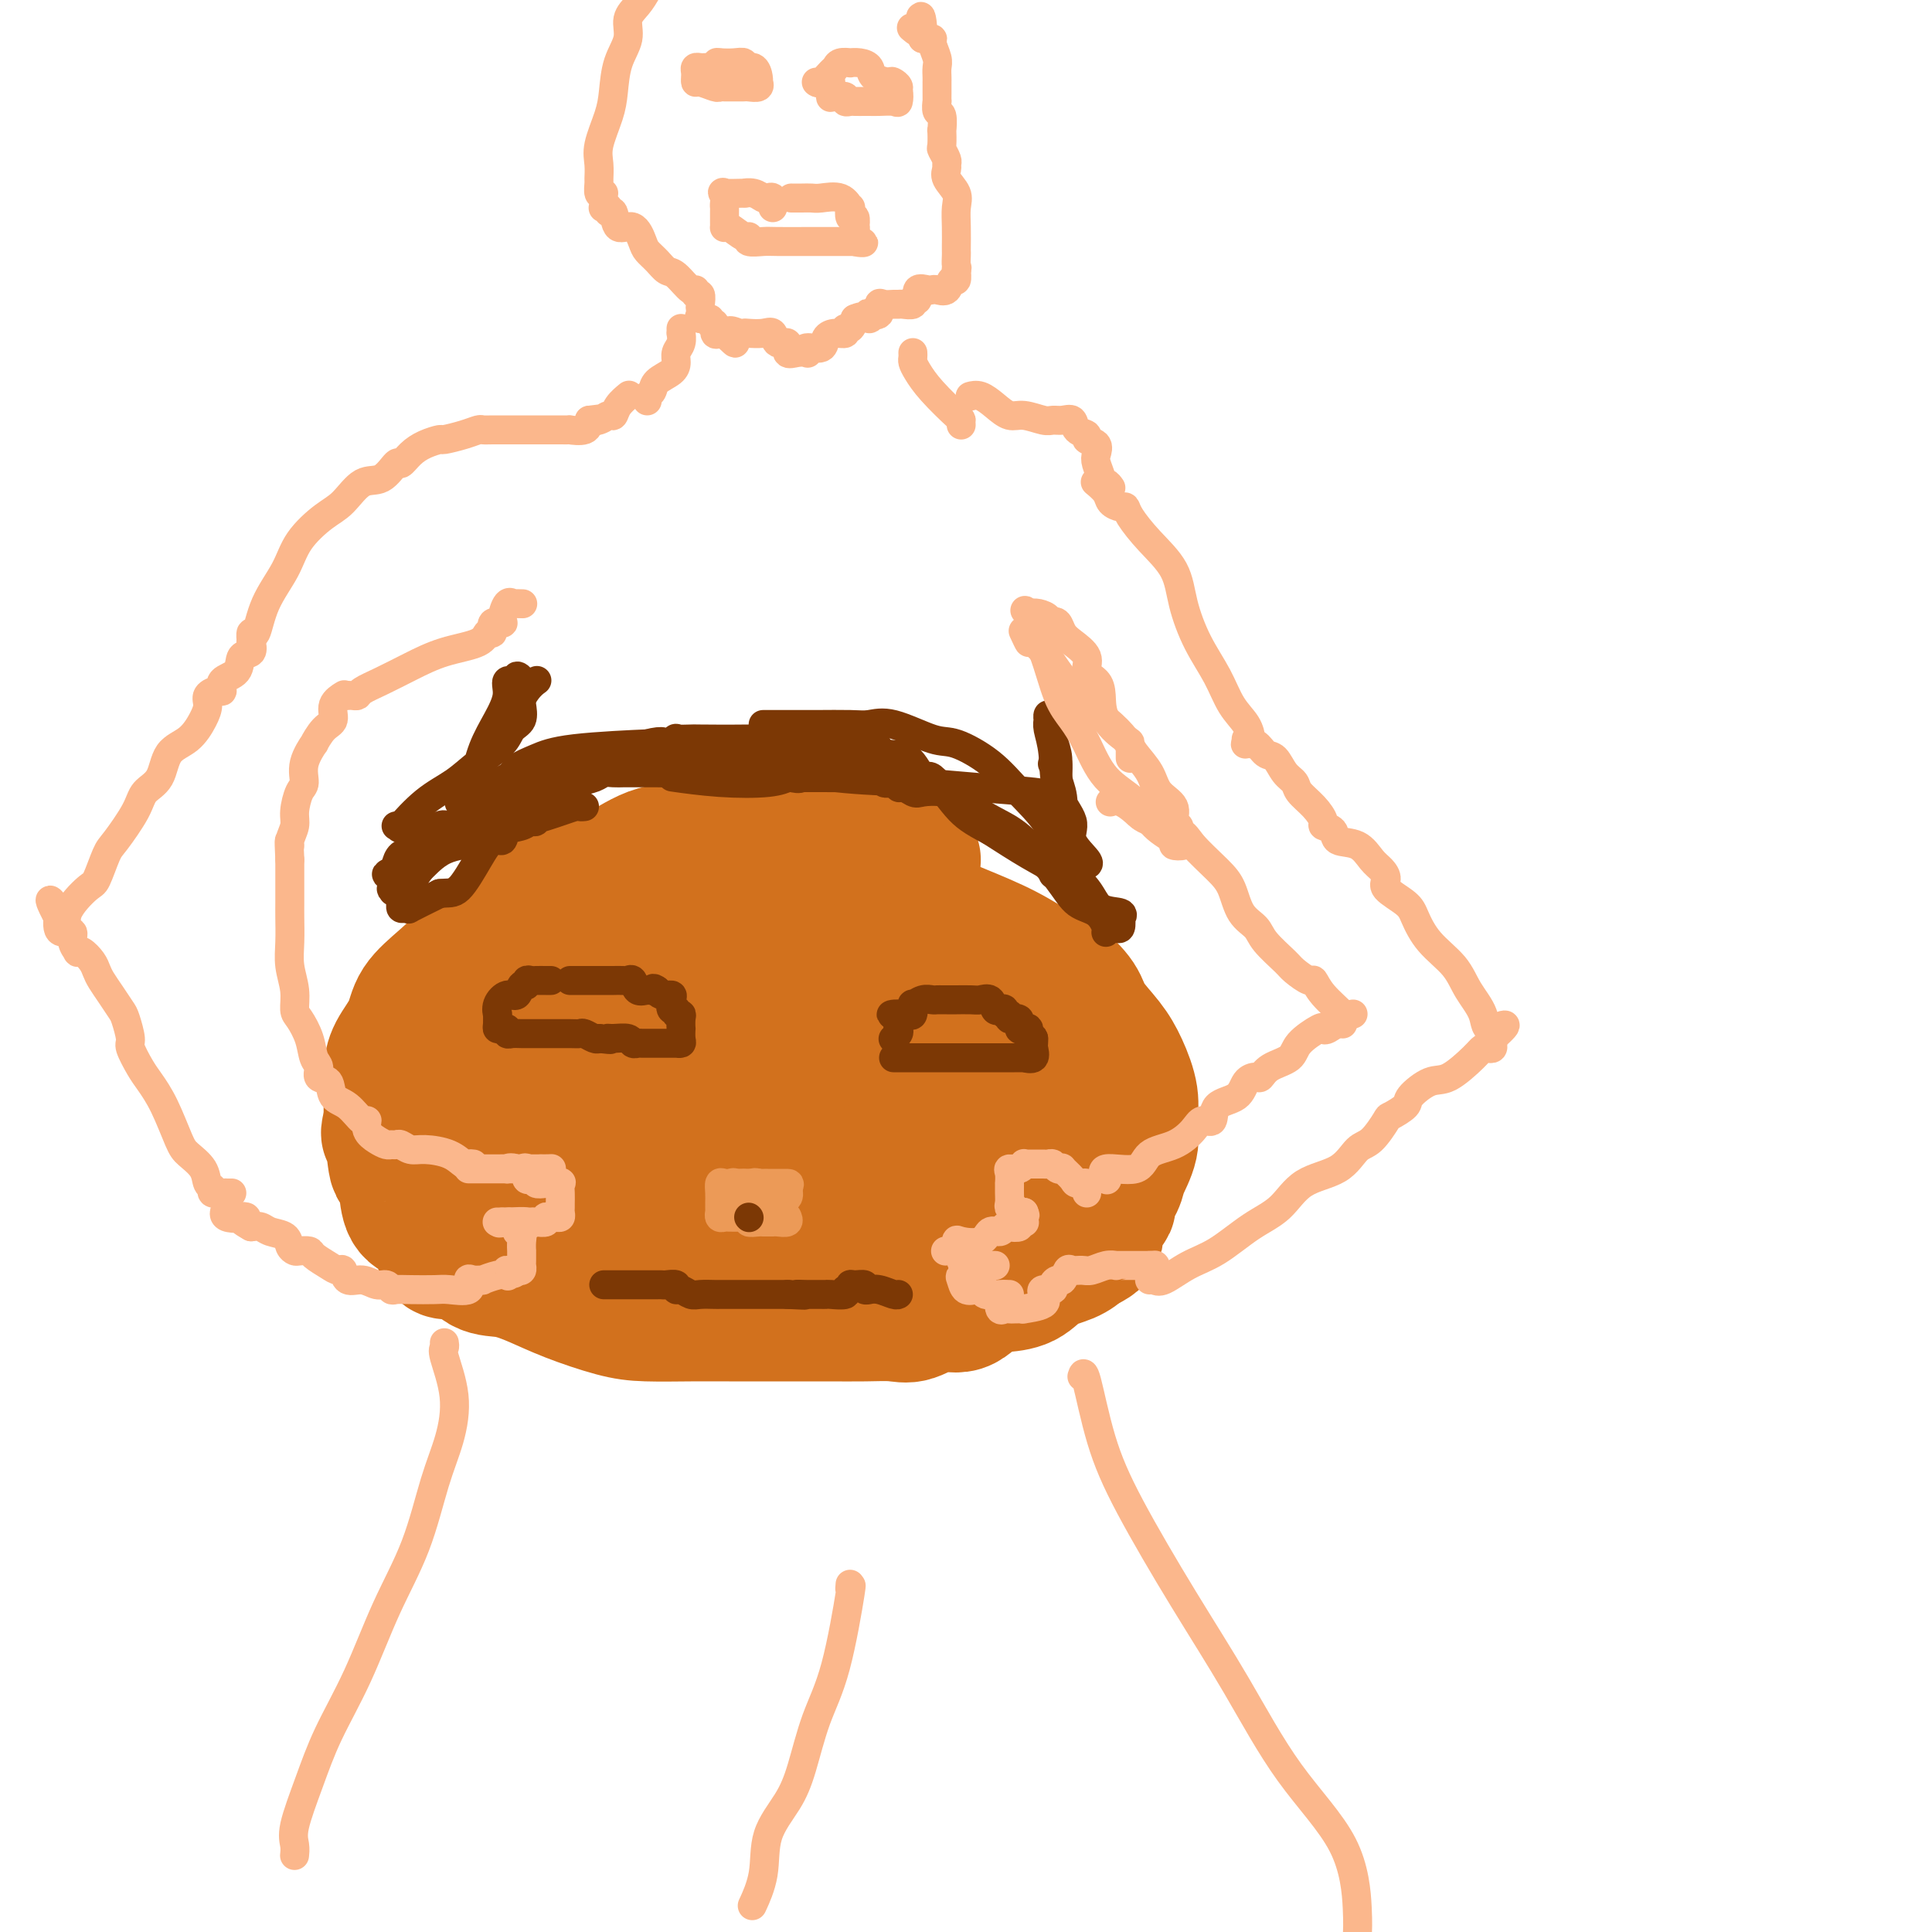 <svg viewBox='0 0 400 400' version='1.1' xmlns='http://www.w3.org/2000/svg' xmlns:xlink='http://www.w3.org/1999/xlink'><g fill='none' stroke='#D2711D' stroke-width='28' stroke-linecap='round' stroke-linejoin='round'><path d='M189,178c0.058,-0.000 0.116,-0.000 0,0c-0.116,0.000 -0.407,0.001 -1,0c-0.593,-0.001 -1.489,-0.002 -2,0c-0.511,0.002 -0.636,0.007 -1,0c-0.364,-0.007 -0.967,-0.026 -2,0c-1.033,0.026 -2.496,0.098 -4,0c-1.504,-0.098 -3.049,-0.366 -5,-1c-1.951,-0.634 -4.307,-1.634 -6,-2c-1.693,-0.366 -2.724,-0.099 -4,0c-1.276,0.099 -2.799,0.030 -4,0c-1.201,-0.030 -2.081,-0.020 -4,0c-1.919,0.020 -4.877,0.050 -7,0c-2.123,-0.050 -3.411,-0.180 -5,0c-1.589,0.180 -3.479,0.669 -5,1c-1.521,0.331 -2.674,0.504 -4,1c-1.326,0.496 -2.825,1.315 -4,2c-1.175,0.685 -2.027,1.235 -4,2c-1.973,0.765 -5.068,1.743 -8,3c-2.932,1.257 -5.700,2.793 -8,4c-2.300,1.207 -4.133,2.086 -6,3c-1.867,0.914 -3.769,1.864 -5,3c-1.231,1.136 -1.790,2.460 -3,4c-1.210,1.540 -3.070,3.297 -5,5c-1.930,1.703 -3.929,3.354 -5,5c-1.071,1.646 -1.215,3.288 -2,5c-0.785,1.712 -2.210,3.495 -3,5c-0.790,1.505 -0.944,2.733 -1,4c-0.056,1.267 -0.015,2.572 0,4c0.015,1.428 0.004,2.979 0,4c-0.004,1.021 -0.002,1.510 0,2'/><path d='M81,232c-0.977,4.016 -0.418,2.056 0,3c0.418,0.944 0.695,4.791 1,6c0.305,1.209 0.639,-0.219 1,0c0.361,0.219 0.749,2.085 1,4c0.251,1.915 0.367,3.880 1,5c0.633,1.120 1.785,1.397 3,2c1.215,0.603 2.494,1.533 3,3c0.506,1.467 0.241,3.470 1,4c0.759,0.530 2.544,-0.414 4,0c1.456,0.414 2.583,2.184 4,3c1.417,0.816 3.123,0.678 5,1c1.877,0.322 3.924,1.106 6,2c2.076,0.894 4.179,1.900 7,3c2.821,1.100 6.359,2.295 9,3c2.641,0.705 4.383,0.921 7,1c2.617,0.079 6.108,0.021 9,0c2.892,-0.021 5.185,-0.005 8,0c2.815,0.005 6.154,0.001 9,0c2.846,-0.001 5.201,0.002 7,0c1.799,-0.002 3.043,-0.009 5,0c1.957,0.009 4.627,0.033 7,0c2.373,-0.033 4.448,-0.124 6,0c1.552,0.124 2.581,0.464 4,0c1.419,-0.464 3.230,-1.733 5,-2c1.770,-0.267 3.501,0.469 5,0c1.499,-0.469 2.768,-2.142 4,-3c1.232,-0.858 2.427,-0.901 4,-1c1.573,-0.099 3.525,-0.253 5,-1c1.475,-0.747 2.474,-2.086 4,-3c1.526,-0.914 3.579,-1.404 5,-2c1.421,-0.596 2.211,-1.298 3,-2'/><path d='M224,258c5.390,-2.543 1.365,-1.900 1,-3c-0.365,-1.100 2.929,-3.942 4,-5c1.071,-1.058 -0.081,-0.333 0,-1c0.081,-0.667 1.396,-2.725 2,-4c0.604,-1.275 0.496,-1.768 1,-3c0.504,-1.232 1.620,-3.202 2,-5c0.380,-1.798 0.025,-3.422 0,-5c-0.025,-1.578 0.280,-3.110 0,-5c-0.280,-1.890 -1.145,-4.138 -2,-6c-0.855,-1.862 -1.699,-3.337 -3,-5c-1.301,-1.663 -3.057,-3.515 -4,-5c-0.943,-1.485 -1.072,-2.603 -2,-4c-0.928,-1.397 -2.655,-3.073 -4,-4c-1.345,-0.927 -2.309,-1.105 -4,-2c-1.691,-0.895 -4.110,-2.508 -7,-4c-2.890,-1.492 -6.251,-2.862 -9,-4c-2.749,-1.138 -4.885,-2.043 -8,-3c-3.115,-0.957 -7.210,-1.966 -11,-3c-3.790,-1.034 -7.274,-2.093 -11,-3c-3.726,-0.907 -7.695,-1.661 -11,-2c-3.305,-0.339 -5.946,-0.263 -9,0c-3.054,0.263 -6.521,0.714 -9,1c-2.479,0.286 -3.970,0.408 -6,1c-2.030,0.592 -4.598,1.654 -7,3c-2.402,1.346 -4.636,2.977 -7,4c-2.364,1.023 -4.857,1.437 -7,3c-2.143,1.563 -3.936,4.275 -6,6c-2.064,1.725 -4.399,2.462 -6,4c-1.601,1.538 -2.470,3.876 -3,6c-0.530,2.124 -0.723,4.036 -1,6c-0.277,1.964 -0.639,3.982 -1,6'/><path d='M96,222c-0.771,3.956 -0.199,4.845 0,6c0.199,1.155 0.024,2.576 0,4c-0.024,1.424 0.101,2.851 0,4c-0.101,1.149 -0.428,2.021 0,3c0.428,0.979 1.613,2.066 3,3c1.387,0.934 2.977,1.714 6,3c3.023,1.286 7.478,3.078 13,4c5.522,0.922 12.111,0.974 19,1c6.889,0.026 14.076,0.025 21,0c6.924,-0.025 13.583,-0.075 19,-1c5.417,-0.925 9.591,-2.724 13,-4c3.409,-1.276 6.053,-2.028 8,-3c1.947,-0.972 3.199,-2.164 4,-4c0.801,-1.836 1.153,-4.315 2,-6c0.847,-1.685 2.191,-2.578 3,-4c0.809,-1.422 1.083,-3.375 2,-5c0.917,-1.625 2.478,-2.921 3,-4c0.522,-1.079 0.004,-1.939 0,-3c-0.004,-1.061 0.507,-2.322 0,-3c-0.507,-0.678 -2.032,-0.774 -3,-2c-0.968,-1.226 -1.378,-3.582 -3,-5c-1.622,-1.418 -4.457,-1.899 -7,-3c-2.543,-1.101 -4.793,-2.822 -8,-4c-3.207,-1.178 -7.371,-1.815 -12,-2c-4.629,-0.185 -9.722,0.080 -15,0c-5.278,-0.080 -10.742,-0.505 -15,0c-4.258,0.505 -7.309,1.939 -10,3c-2.691,1.061 -5.020,1.748 -7,3c-1.980,1.252 -3.610,3.068 -5,5c-1.390,1.932 -2.540,3.981 -4,6c-1.460,2.019 -3.230,4.010 -5,6'/><path d='M118,220c-2.110,3.812 -0.384,4.843 0,6c0.384,1.157 -0.575,2.439 0,4c0.575,1.561 2.682,3.402 5,5c2.318,1.598 4.847,2.953 9,4c4.153,1.047 9.931,1.786 17,2c7.069,0.214 15.429,-0.097 23,0c7.571,0.097 14.355,0.603 21,0c6.645,-0.603 13.153,-2.316 17,-4c3.847,-1.684 5.033,-3.339 6,-5c0.967,-1.661 1.713,-3.326 2,-6c0.287,-2.674 0.114,-6.356 -1,-9c-1.114,-2.644 -3.169,-4.249 -5,-6c-1.831,-1.751 -3.439,-3.648 -6,-5c-2.561,-1.352 -6.074,-2.160 -10,-3c-3.926,-0.840 -8.265,-1.714 -13,-2c-4.735,-0.286 -9.868,0.014 -15,1c-5.132,0.986 -10.265,2.657 -14,4c-3.735,1.343 -6.073,2.358 -8,4c-1.927,1.642 -3.443,3.913 -4,6c-0.557,2.087 -0.155,3.992 0,6c0.155,2.008 0.062,4.121 1,6c0.938,1.879 2.907,3.526 5,5c2.093,1.474 4.310,2.777 7,4c2.690,1.223 5.852,2.368 10,3c4.148,0.632 9.281,0.753 14,1c4.719,0.247 9.022,0.620 13,0c3.978,-0.620 7.629,-2.232 10,-4c2.371,-1.768 3.460,-3.690 4,-6c0.540,-2.310 0.530,-5.006 0,-7c-0.530,-1.994 -1.580,-3.284 -3,-5c-1.420,-1.716 -3.210,-3.858 -5,-6'/><path d='M198,213c-2.913,-2.349 -6.194,-2.722 -9,-3c-2.806,-0.278 -5.136,-0.463 -10,0c-4.864,0.463 -12.260,1.573 -17,3c-4.740,1.427 -6.822,3.172 -8,5c-1.178,1.828 -1.450,3.741 -2,5c-0.550,1.259 -1.376,1.866 -1,3c0.376,1.134 1.953,2.796 4,4c2.047,1.204 4.562,1.951 8,3c3.438,1.049 7.798,2.401 12,3c4.202,0.599 8.244,0.444 12,0c3.756,-0.444 7.225,-1.178 9,-2c1.775,-0.822 1.856,-1.732 2,-3c0.144,-1.268 0.350,-2.894 0,-5c-0.350,-2.106 -1.258,-4.693 -3,-7c-1.742,-2.307 -4.319,-4.333 -7,-6c-2.681,-1.667 -5.464,-2.974 -8,-4c-2.536,-1.026 -4.823,-1.770 -7,-2c-2.177,-0.230 -4.243,0.055 -6,0c-1.757,-0.055 -3.206,-0.450 -4,0c-0.794,0.450 -0.933,1.746 -1,3c-0.067,1.254 -0.060,2.465 0,4c0.060,1.535 0.174,3.394 1,5c0.826,1.606 2.365,2.958 4,4c1.635,1.042 3.367,1.775 5,2c1.633,0.225 3.167,-0.058 4,0c0.833,0.058 0.965,0.457 1,0c0.035,-0.457 -0.026,-1.772 0,-2c0.026,-0.228 0.141,0.630 0,0c-0.141,-0.630 -0.538,-2.746 -1,-4c-0.462,-1.254 -0.989,-1.644 -2,-2c-1.011,-0.356 -2.505,-0.678 -4,-1'/><path d='M170,216c-2.267,-0.689 -4.933,-0.911 -6,-1c-1.067,-0.089 -0.533,-0.044 0,0'/></g>
<g fill='none' stroke='#EC9A57' stroke-width='6' stroke-linecap='round' stroke-linejoin='round'><path d='M155,245c-0.469,-0.001 -0.939,-0.002 -1,0c-0.061,0.002 0.285,0.006 0,0c-0.285,-0.006 -1.201,-0.022 -2,0c-0.799,0.022 -1.482,0.082 -2,0c-0.518,-0.082 -0.871,-0.307 -1,0c-0.129,0.307 -0.035,1.144 0,2c0.035,0.856 0.010,1.731 0,2c-0.010,0.269 -0.003,-0.068 0,0c0.003,0.068 0.004,0.540 0,1c-0.004,0.460 -0.013,0.908 0,1c0.013,0.092 0.049,-0.171 0,0c-0.049,0.171 -0.182,0.778 0,1c0.182,0.222 0.679,0.059 1,0c0.321,-0.059 0.468,-0.016 1,0c0.532,0.016 1.451,0.004 2,0c0.549,-0.004 0.728,-0.001 1,0c0.272,0.001 0.636,0.001 1,0'/><path d='M155,252c0.820,0.227 -0.131,0.793 0,1c0.131,0.207 1.343,0.055 2,0c0.657,-0.055 0.758,-0.014 1,0c0.242,0.014 0.625,-0.000 1,0c0.375,0.000 0.741,0.014 1,0c0.259,-0.014 0.409,-0.056 1,0c0.591,0.056 1.622,0.211 2,0c0.378,-0.211 0.102,-0.788 0,-1c-0.102,-0.212 -0.029,-0.061 0,0c0.029,0.061 0.015,0.030 0,0'/><path d='M159,249c0.451,0.130 0.903,0.259 1,0c0.097,-0.259 -0.159,-0.907 0,-1c0.159,-0.093 0.733,0.368 1,0c0.267,-0.368 0.226,-1.567 0,-2c-0.226,-0.433 -0.636,-0.102 -1,0c-0.364,0.102 -0.680,-0.025 -1,0c-0.320,0.025 -0.644,0.203 -1,0c-0.356,-0.203 -0.744,-0.786 -1,-1c-0.256,-0.214 -0.380,-0.059 -1,0c-0.620,0.059 -1.735,0.022 -2,0c-0.265,-0.022 0.322,-0.027 0,0c-0.322,0.027 -1.551,0.088 -2,0c-0.449,-0.088 -0.117,-0.325 0,0c0.117,0.325 0.021,1.210 0,2c-0.021,0.790 0.035,1.483 0,2c-0.035,0.517 -0.160,0.856 0,1c0.160,0.144 0.606,0.091 1,0c0.394,-0.091 0.735,-0.221 1,0c0.265,0.221 0.453,0.792 1,1c0.547,0.208 1.452,0.052 2,0c0.548,-0.052 0.740,0.001 1,0c0.260,-0.001 0.590,-0.056 1,0c0.410,0.056 0.902,0.223 1,0c0.098,-0.223 -0.197,-0.836 0,-1c0.197,-0.164 0.888,0.121 1,0c0.112,-0.121 -0.354,-0.648 0,-1c0.354,-0.352 1.530,-0.529 2,-1c0.470,-0.471 0.235,-1.235 0,-2'/><path d='M163,246c0.805,-1.000 0.318,-1.000 0,-1c-0.318,0.000 -0.466,0.000 -1,0c-0.534,-0.000 -1.453,-0.002 -2,0c-0.547,0.002 -0.721,0.006 -1,0c-0.279,-0.006 -0.663,-0.023 -1,0c-0.337,0.023 -0.628,0.087 -1,0c-0.372,-0.087 -0.825,-0.326 -1,0c-0.175,0.326 -0.071,1.215 0,2c0.071,0.785 0.110,1.464 0,2c-0.110,0.536 -0.370,0.927 0,1c0.370,0.073 1.369,-0.173 2,0c0.631,0.173 0.895,0.764 1,1c0.105,0.236 0.053,0.118 0,0'/></g>
<g fill='none' stroke='#7C3805' stroke-width='6' stroke-linecap='round' stroke-linejoin='round'><path d='M155,252c0.000,0.000 0.100,0.100 0.1,0.1'/><path d='M114,203c0.058,-0.001 0.117,-0.001 0,0c-0.117,0.001 -0.409,0.005 -1,0c-0.591,-0.005 -1.482,-0.017 -2,0c-0.518,0.017 -0.663,0.065 -1,0c-0.337,-0.065 -0.866,-0.243 -1,0c-0.134,0.243 0.128,0.908 0,1c-0.128,0.092 -0.647,-0.388 -1,0c-0.353,0.388 -0.539,1.643 -1,2c-0.461,0.357 -1.195,-0.185 -2,0c-0.805,0.185 -1.681,1.097 -2,2c-0.319,0.903 -0.083,1.797 0,2c0.083,0.203 0.012,-0.286 0,0c-0.012,0.286 0.035,1.348 0,2c-0.035,0.652 -0.151,0.893 0,1c0.151,0.107 0.568,0.081 1,0c0.432,-0.081 0.878,-0.218 1,0c0.122,0.218 -0.080,0.790 0,1c0.080,0.210 0.442,0.056 1,0c0.558,-0.056 1.311,-0.015 2,0c0.689,0.015 1.312,0.004 2,0c0.688,-0.004 1.440,-0.002 2,0c0.560,0.002 0.927,0.004 2,0c1.073,-0.004 2.851,-0.015 4,0c1.149,0.015 1.669,0.056 2,0c0.331,-0.056 0.474,-0.207 1,0c0.526,0.207 1.436,0.774 2,1c0.564,0.226 0.782,0.113 1,0'/><path d='M124,215c3.687,0.460 2.403,0.109 2,0c-0.403,-0.109 0.075,0.023 1,0c0.925,-0.023 2.297,-0.202 3,0c0.703,0.202 0.738,0.786 1,1c0.262,0.214 0.751,0.057 1,0c0.249,-0.057 0.257,-0.015 1,0c0.743,0.015 2.223,0.004 3,0c0.777,-0.004 0.853,-0.001 1,0c0.147,0.001 0.365,-0.001 1,0c0.635,0.001 1.687,0.006 2,0c0.313,-0.006 -0.112,-0.024 0,0c0.112,0.024 0.762,0.091 1,0c0.238,-0.091 0.065,-0.340 0,-1c-0.065,-0.660 -0.021,-1.731 0,-2c0.021,-0.269 0.021,0.263 0,0c-0.021,-0.263 -0.062,-1.323 0,-2c0.062,-0.677 0.226,-0.973 0,-1c-0.226,-0.027 -0.843,0.213 -1,0c-0.157,-0.213 0.148,-0.879 0,-1c-0.148,-0.121 -0.747,0.305 -1,0c-0.253,-0.305 -0.161,-1.339 0,-2c0.161,-0.661 0.389,-0.947 0,-1c-0.389,-0.053 -1.397,0.128 -2,0c-0.603,-0.128 -0.802,-0.564 -1,-1'/><path d='M136,205c-0.969,-0.765 -0.890,-0.177 -1,0c-0.110,0.177 -0.409,-0.058 -1,0c-0.591,0.058 -1.473,0.408 -2,0c-0.527,-0.408 -0.700,-1.573 -1,-2c-0.300,-0.427 -0.728,-0.114 -1,0c-0.272,0.114 -0.388,0.031 -1,0c-0.612,-0.031 -1.721,-0.008 -2,0c-0.279,0.008 0.272,0.002 0,0c-0.272,-0.002 -1.368,-0.001 -2,0c-0.632,0.001 -0.799,0.000 -1,0c-0.201,-0.000 -0.436,-0.000 -1,0c-0.564,0.000 -1.458,0.000 -2,0c-0.542,-0.000 -0.733,-0.000 -1,0c-0.267,0.000 -0.610,0.000 -1,0c-0.390,-0.000 -0.826,-0.000 -1,0c-0.174,0.000 -0.087,0.000 0,0'/><path d='M185,219c0.371,0.000 0.743,0.000 1,0c0.257,0.000 0.401,0.000 1,0c0.599,-0.000 1.655,-0.000 2,0c0.345,0.000 -0.020,0.000 0,0c0.020,-0.000 0.425,-0.000 1,0c0.575,0.000 1.320,0.000 2,0c0.680,-0.000 1.296,-0.000 2,0c0.704,0.000 1.497,0.000 2,0c0.503,-0.000 0.716,-0.000 1,0c0.284,0.000 0.640,0.000 1,0c0.360,-0.000 0.725,-0.000 1,0c0.275,0.000 0.459,0.000 1,0c0.541,-0.000 1.440,-0.000 2,0c0.560,0.000 0.780,0.000 1,0c0.220,-0.000 0.441,-0.000 1,0c0.559,0.000 1.458,0.000 2,0c0.542,-0.000 0.727,-0.000 1,0c0.273,0.000 0.634,0.000 1,0c0.366,-0.000 0.737,-0.001 1,0c0.263,0.001 0.418,0.002 1,0c0.582,-0.002 1.592,-0.007 2,0c0.408,0.007 0.214,0.027 0,0c-0.214,-0.027 -0.450,-0.101 0,0c0.450,0.101 1.584,0.378 2,0c0.416,-0.378 0.112,-1.409 0,-2c-0.112,-0.591 -0.032,-0.740 0,-1c0.032,-0.260 0.016,-0.630 0,-1'/><path d='M214,215c0.065,-0.497 -0.771,0.261 -1,0c-0.229,-0.261 0.151,-1.542 0,-2c-0.151,-0.458 -0.833,-0.093 -1,0c-0.167,0.093 0.181,-0.084 0,0c-0.181,0.084 -0.890,0.430 -1,0c-0.110,-0.430 0.378,-1.635 0,-2c-0.378,-0.365 -1.621,0.112 -2,0c-0.379,-0.112 0.105,-0.813 0,-1c-0.105,-0.187 -0.801,0.138 -1,0c-0.199,-0.138 0.098,-0.741 0,-1c-0.098,-0.259 -0.591,-0.175 -1,0c-0.409,0.175 -0.734,0.439 -1,0c-0.266,-0.439 -0.472,-1.582 -1,-2c-0.528,-0.418 -1.378,-0.112 -2,0c-0.622,0.112 -1.017,0.030 -2,0c-0.983,-0.030 -2.554,-0.008 -3,0c-0.446,0.008 0.232,0.002 0,0c-0.232,-0.002 -1.374,-0.002 -2,0c-0.626,0.002 -0.736,0.005 -1,0c-0.264,-0.005 -0.684,-0.017 -1,0c-0.316,0.017 -0.529,0.065 -1,0c-0.471,-0.065 -1.200,-0.242 -2,0c-0.800,0.242 -1.670,0.902 -2,1c-0.330,0.098 -0.119,-0.365 0,0c0.119,0.365 0.148,1.560 0,2c-0.148,0.440 -0.471,0.126 -1,0c-0.529,-0.126 -1.265,-0.063 -2,0'/><path d='M186,210c-2.940,0.356 -0.792,-0.255 0,0c0.792,0.255 0.226,1.375 0,2c-0.226,0.625 -0.112,0.755 0,1c0.112,0.245 0.222,0.604 0,1c-0.222,0.396 -0.778,0.827 -1,1c-0.222,0.173 -0.111,0.086 0,0'/><path d='M125,266c0.325,0.000 0.650,0.000 1,0c0.350,-0.000 0.724,-0.000 1,0c0.276,0.000 0.456,0.000 1,0c0.544,-0.000 1.454,-0.000 2,0c0.546,0.000 0.727,0.000 1,0c0.273,-0.000 0.637,-0.000 1,0c0.363,0.000 0.726,0.000 1,0c0.274,-0.000 0.459,-0.001 1,0c0.541,0.001 1.437,0.004 2,0c0.563,-0.004 0.794,-0.016 1,0c0.206,0.016 0.387,0.061 1,0c0.613,-0.061 1.657,-0.226 2,0c0.343,0.226 -0.017,0.845 0,1c0.017,0.155 0.411,-0.155 1,0c0.589,0.155 1.374,0.774 2,1c0.626,0.226 1.092,0.061 2,0c0.908,-0.061 2.257,-0.016 3,0c0.743,0.016 0.881,0.004 1,0c0.119,-0.004 0.221,-0.001 1,0c0.779,0.001 2.236,0.000 3,0c0.764,-0.000 0.834,-0.000 1,0c0.166,0.000 0.426,0.000 1,0c0.574,-0.000 1.462,-0.000 2,0c0.538,0.000 0.726,0.000 1,0c0.274,-0.000 0.634,-0.000 1,0c0.366,0.000 0.737,0.000 1,0c0.263,-0.000 0.417,-0.000 1,0c0.583,0.000 1.595,0.000 2,0c0.405,-0.000 0.202,-0.000 0,0'/><path d='M163,268c6.202,0.309 2.708,0.083 2,0c-0.708,-0.083 1.369,-0.022 2,0c0.631,0.022 -0.184,0.006 0,0c0.184,-0.006 1.367,-0.000 2,0c0.633,0.000 0.715,-0.004 1,0c0.285,0.004 0.774,0.016 1,0c0.226,-0.016 0.190,-0.061 1,0c0.810,0.061 2.468,0.227 3,0c0.532,-0.227 -0.060,-0.846 0,-1c0.060,-0.154 0.771,0.159 1,0c0.229,-0.159 -0.026,-0.789 0,-1c0.026,-0.211 0.331,-0.004 1,0c0.669,0.004 1.701,-0.196 2,0c0.299,0.196 -0.134,0.788 0,1c0.134,0.212 0.835,0.043 1,0c0.165,-0.043 -0.204,0.041 0,0c0.204,-0.041 0.983,-0.207 2,0c1.017,0.207 2.274,0.786 3,1c0.726,0.214 0.922,0.061 1,0c0.078,-0.061 0.039,-0.031 0,0'/></g>
<g fill='none' stroke='#FBB78C' stroke-width='6' stroke-linecap='round' stroke-linejoin='round'><path d='M225,247c0.015,-0.454 0.031,-0.908 0,-1c-0.031,-0.092 -0.107,0.178 0,0c0.107,-0.178 0.397,-0.804 0,-1c-0.397,-0.196 -1.483,0.040 -2,0c-0.517,-0.040 -0.467,-0.354 -1,-1c-0.533,-0.646 -1.648,-1.623 -2,-2c-0.352,-0.377 0.060,-0.154 0,0c-0.060,0.154 -0.593,0.237 -1,0c-0.407,-0.237 -0.690,-0.796 -1,-1c-0.310,-0.204 -0.647,-0.054 -1,0c-0.353,0.054 -0.721,0.014 -1,0c-0.279,-0.014 -0.469,0.000 -1,0c-0.531,-0.000 -1.404,-0.015 -2,0c-0.596,0.015 -0.916,0.058 -1,0c-0.084,-0.058 0.069,-0.218 0,0c-0.069,0.218 -0.358,0.813 -1,1c-0.642,0.187 -1.636,-0.035 -2,0c-0.364,0.035 -0.097,0.327 0,1c0.097,0.673 0.025,1.725 0,2c-0.025,0.275 -0.003,-0.229 0,0c0.003,0.229 -0.015,1.189 0,2c0.015,0.811 0.062,1.471 0,2c-0.062,0.529 -0.233,0.925 0,1c0.233,0.075 0.870,-0.172 1,0c0.130,0.172 -0.249,0.763 0,1c0.249,0.237 1.124,0.118 2,0'/><path d='M212,251c0.463,1.348 0.120,0.216 0,0c-0.120,-0.216 -0.016,0.482 0,1c0.016,0.518 -0.055,0.857 0,1c0.055,0.143 0.236,0.090 0,0c-0.236,-0.090 -0.888,-0.216 -1,0c-0.112,0.216 0.317,0.774 0,1c-0.317,0.226 -1.381,0.121 -2,0c-0.619,-0.121 -0.793,-0.256 -1,0c-0.207,0.256 -0.448,0.904 -1,1c-0.552,0.096 -1.416,-0.359 -2,0c-0.584,0.359 -0.886,1.532 -2,2c-1.114,0.468 -3.038,0.230 -4,0c-0.962,-0.230 -0.963,-0.454 -1,0c-0.037,0.454 -0.112,1.586 0,2c0.112,0.414 0.411,0.112 0,0c-0.411,-0.112 -1.532,-0.032 -2,0c-0.468,0.032 -0.284,0.015 0,0c0.284,-0.015 0.667,-0.029 1,0c0.333,0.029 0.615,0.101 1,0c0.385,-0.101 0.873,-0.373 1,0c0.127,0.373 -0.107,1.392 0,2c0.107,0.608 0.553,0.804 1,1'/><path d='M200,262c0.985,0.464 1.447,0.125 2,0c0.553,-0.125 1.195,-0.034 2,0c0.805,0.034 1.772,0.013 2,0c0.228,-0.013 -0.284,-0.019 -1,0c-0.716,0.019 -1.635,0.061 -2,0c-0.365,-0.061 -0.175,-0.225 0,0c0.175,0.225 0.336,0.838 0,1c-0.336,0.162 -1.169,-0.129 -2,0c-0.831,0.129 -1.660,0.676 -2,1c-0.340,0.324 -0.192,0.426 0,1c0.192,0.574 0.427,1.622 1,2c0.573,0.378 1.485,0.087 2,0c0.515,-0.087 0.634,0.029 1,0c0.366,-0.029 0.978,-0.204 1,0c0.022,0.204 -0.547,0.787 0,1c0.547,0.213 2.208,0.057 3,0c0.792,-0.057 0.713,-0.015 1,0c0.287,0.015 0.939,0.004 1,0c0.061,-0.004 -0.470,-0.002 -1,0'/><path d='M208,268c1.450,0.723 0.574,1.031 0,1c-0.574,-0.031 -0.846,-0.401 -1,0c-0.154,0.401 -0.190,1.571 0,2c0.190,0.429 0.607,0.115 1,0c0.393,-0.115 0.761,-0.033 1,0c0.239,0.033 0.348,0.016 1,0c0.652,-0.016 1.847,-0.033 2,0c0.153,0.033 -0.736,0.115 0,0c0.736,-0.115 3.096,-0.426 4,-1c0.904,-0.574 0.350,-1.412 0,-2c-0.350,-0.588 -0.497,-0.926 0,-1c0.497,-0.074 1.639,0.116 2,0c0.361,-0.116 -0.059,-0.539 0,-1c0.059,-0.461 0.596,-0.961 1,-1c0.404,-0.039 0.674,0.383 1,0c0.326,-0.383 0.710,-1.570 1,-2c0.290,-0.430 0.488,-0.101 1,0c0.512,0.101 1.338,-0.025 2,0c0.662,0.025 1.160,0.203 2,0c0.840,-0.203 2.022,-0.786 3,-1c0.978,-0.214 1.754,-0.057 2,0c0.246,0.057 -0.037,0.015 0,0c0.037,-0.015 0.394,-0.004 1,0c0.606,0.004 1.461,0.001 2,0c0.539,-0.001 0.760,-0.000 1,0c0.240,0.000 0.497,0.000 1,0c0.503,-0.000 1.251,-0.000 2,0'/><path d='M238,262c2.571,-0.155 0.500,-0.042 0,0c-0.500,0.042 0.571,0.012 1,0c0.429,-0.012 0.214,-0.006 0,0'/><path d='M113,245c-0.867,0.109 -1.734,0.218 -2,0c-0.266,-0.218 0.069,-0.762 0,-1c-0.069,-0.238 -0.543,-0.169 -1,0c-0.457,0.169 -0.896,0.437 -1,0c-0.104,-0.437 0.126,-1.579 0,-2c-0.126,-0.421 -0.607,-0.120 -1,0c-0.393,0.120 -0.696,0.060 -1,0'/><path d='M107,242c-1.406,-0.464 -1.922,-0.124 -2,0c-0.078,0.124 0.282,0.033 0,0c-0.282,-0.033 -1.206,-0.009 -2,0c-0.794,0.009 -1.457,0.002 -2,0c-0.543,-0.002 -0.964,-0.001 -1,0c-0.036,0.001 0.314,0.000 0,0c-0.314,-0.000 -1.294,-0.000 -2,0c-0.706,0.000 -1.140,0.000 -1,0c0.140,-0.000 0.854,-0.000 1,0c0.146,0.000 -0.275,0.000 0,0c0.275,-0.000 1.247,-0.000 2,0c0.753,0.000 1.287,0.000 2,0c0.713,-0.000 1.605,-0.000 2,0c0.395,0.000 0.294,0.000 1,0c0.706,-0.000 2.220,-0.000 3,0c0.780,0.000 0.825,0.000 1,0c0.175,-0.000 0.478,-0.000 1,0c0.522,0.000 1.261,0.000 2,0'/><path d='M112,242c2.765,-0.029 2.177,-0.100 2,0c-0.177,0.100 0.058,0.372 0,1c-0.058,0.628 -0.408,1.611 0,2c0.408,0.389 1.573,0.184 2,0c0.427,-0.184 0.114,-0.348 0,0c-0.114,0.348 -0.030,1.207 0,2c0.030,0.793 0.005,1.519 0,2c-0.005,0.481 0.010,0.718 0,1c-0.010,0.282 -0.045,0.611 0,1c0.045,0.389 0.172,0.840 0,1c-0.172,0.160 -0.641,0.029 -1,0c-0.359,-0.029 -0.607,0.045 -1,0c-0.393,-0.045 -0.931,-0.208 -1,0c-0.069,0.208 0.332,0.788 0,1c-0.332,0.212 -1.397,0.057 -2,0c-0.603,-0.057 -0.744,-0.015 -1,0c-0.256,0.015 -0.627,0.004 -1,0c-0.373,-0.004 -0.749,-0.001 -1,0c-0.251,0.001 -0.377,0.000 -1,0c-0.623,-0.000 -1.744,-0.000 -2,0c-0.256,0.000 0.354,0.000 0,0c-0.354,-0.000 -1.673,-0.000 -2,0c-0.327,0.000 0.336,0.000 1,0'/><path d='M104,253c-1.643,0.459 0.249,0.108 1,0c0.751,-0.108 0.360,0.027 1,0c0.640,-0.027 2.310,-0.217 3,0c0.690,0.217 0.399,0.841 0,1c-0.399,0.159 -0.906,-0.148 -1,0c-0.094,0.148 0.223,0.752 0,1c-0.223,0.248 -0.988,0.142 -1,0c-0.012,-0.142 0.729,-0.318 1,0c0.271,0.318 0.072,1.132 0,2c-0.072,0.868 -0.019,1.792 0,2c0.019,0.208 0.002,-0.298 0,0c-0.002,0.298 0.010,1.399 0,2c-0.010,0.601 -0.041,0.700 0,1c0.041,0.300 0.155,0.800 0,1c-0.155,0.200 -0.577,0.100 -1,0'/><path d='M107,263c-0.757,1.487 -1.651,0.206 -2,0c-0.349,-0.206 -0.155,0.663 0,1c0.155,0.337 0.270,0.144 0,0c-0.270,-0.144 -0.924,-0.237 -2,0c-1.076,0.237 -2.572,0.803 -3,1c-0.428,0.197 0.212,0.025 0,0c-0.212,-0.025 -1.275,0.098 -2,0c-0.725,-0.098 -1.110,-0.419 -1,0c0.110,0.419 0.716,1.576 0,2c-0.716,0.424 -2.755,0.115 -4,0c-1.245,-0.115 -1.695,-0.035 -3,0c-1.305,0.035 -3.465,0.025 -5,0c-1.535,-0.025 -2.444,-0.063 -3,0c-0.556,0.063 -0.758,0.229 -1,0c-0.242,-0.229 -0.523,-0.854 -1,-1c-0.477,-0.146 -1.150,0.186 -2,0c-0.850,-0.186 -1.879,-0.889 -3,-1c-1.121,-0.111 -2.336,0.370 -3,0c-0.664,-0.370 -0.779,-1.591 -1,-2c-0.221,-0.409 -0.549,-0.005 -1,0c-0.451,0.005 -1.024,-0.391 -2,-1c-0.976,-0.609 -2.356,-1.433 -3,-2c-0.644,-0.567 -0.552,-0.877 -1,-1c-0.448,-0.123 -1.436,-0.060 -2,0c-0.564,0.060 -0.703,0.118 -1,0c-0.297,-0.118 -0.751,-0.410 -1,-1c-0.249,-0.590 -0.294,-1.478 -1,-2c-0.706,-0.522 -2.075,-0.679 -3,-1c-0.925,-0.321 -1.407,-0.806 -2,-1c-0.593,-0.194 -1.296,-0.097 -2,0'/><path d='M52,254c-4.625,-2.497 -1.187,-2.238 -1,-2c0.187,0.238 -2.878,0.456 -4,0c-1.122,-0.456 -0.302,-1.584 0,-2c0.302,-0.416 0.086,-0.119 0,0c-0.086,0.119 -0.043,0.059 0,0'/><path d='M98,241c-0.365,-0.052 -0.731,-0.104 -1,0c-0.269,0.104 -0.443,0.364 -1,0c-0.557,-0.364 -1.497,-1.351 -3,-2c-1.503,-0.649 -3.569,-0.959 -5,-1c-1.431,-0.041 -2.228,0.186 -3,0c-0.772,-0.186 -1.519,-0.784 -2,-1c-0.481,-0.216 -0.697,-0.049 -1,0c-0.303,0.049 -0.694,-0.020 -1,0c-0.306,0.020 -0.528,0.127 -1,0c-0.472,-0.127 -1.192,-0.489 -2,-1c-0.808,-0.511 -1.702,-1.171 -2,-2c-0.298,-0.829 -0.001,-1.826 0,-2c0.001,-0.174 -0.295,0.477 -1,0c-0.705,-0.477 -1.820,-2.082 -3,-3c-1.180,-0.918 -2.424,-1.151 -3,-2c-0.576,-0.849 -0.482,-2.316 -1,-3c-0.518,-0.684 -1.648,-0.586 -2,-1c-0.352,-0.414 0.073,-1.341 0,-2c-0.073,-0.659 -0.646,-1.049 -1,-2c-0.354,-0.951 -0.491,-2.462 -1,-4c-0.509,-1.538 -1.390,-3.102 -2,-4c-0.610,-0.898 -0.948,-1.129 -1,-2c-0.052,-0.871 0.182,-2.383 0,-4c-0.182,-1.617 -0.781,-3.341 -1,-5c-0.219,-1.659 -0.059,-3.253 0,-5c0.059,-1.747 0.016,-3.648 0,-5c-0.016,-1.352 -0.004,-2.156 0,-3c0.004,-0.844 0.001,-1.727 0,-3c-0.001,-1.273 -0.000,-2.935 0,-4c0.000,-1.065 0.000,-1.532 0,-2'/><path d='M60,178c-0.292,-5.764 -0.023,-3.674 0,-3c0.023,0.674 -0.200,-0.069 0,-1c0.200,-0.931 0.822,-2.050 1,-3c0.178,-0.950 -0.088,-1.731 0,-3c0.088,-1.269 0.530,-3.027 1,-4c0.470,-0.973 0.969,-1.160 1,-2c0.031,-0.840 -0.404,-2.331 0,-4c0.404,-1.669 1.647,-3.514 2,-4c0.353,-0.486 -0.185,0.388 0,0c0.185,-0.388 1.094,-2.038 2,-3c0.906,-0.962 1.810,-1.237 2,-2c0.190,-0.763 -0.333,-2.013 0,-3c0.333,-0.987 1.524,-1.711 2,-2c0.476,-0.289 0.238,-0.145 0,0'/><path d='M48,247c-0.372,0.007 -0.744,0.015 -1,0c-0.256,-0.015 -0.395,-0.051 -1,0c-0.605,0.051 -1.675,0.190 -2,0c-0.325,-0.190 0.093,-0.708 0,-1c-0.093,-0.292 -0.699,-0.359 -1,-1c-0.301,-0.641 -0.297,-1.855 -1,-3c-0.703,-1.145 -2.113,-2.219 -3,-3c-0.887,-0.781 -1.251,-1.267 -2,-3c-0.749,-1.733 -1.885,-4.713 -3,-7c-1.115,-2.287 -2.211,-3.880 -3,-5c-0.789,-1.120 -1.271,-1.766 -2,-3c-0.729,-1.234 -1.704,-3.057 -2,-4c-0.296,-0.943 0.086,-1.005 0,-2c-0.086,-0.995 -0.639,-2.924 -1,-4c-0.361,-1.076 -0.530,-1.299 -1,-2c-0.470,-0.701 -1.243,-1.880 -2,-3c-0.757,-1.120 -1.499,-2.181 -2,-3c-0.501,-0.819 -0.760,-1.395 -1,-2c-0.240,-0.605 -0.461,-1.239 -1,-2c-0.539,-0.761 -1.397,-1.647 -2,-2c-0.603,-0.353 -0.953,-0.171 -1,0c-0.047,0.171 0.208,0.331 0,0c-0.208,-0.331 -0.879,-1.152 -1,-2c-0.121,-0.848 0.308,-1.722 0,-2c-0.308,-0.278 -1.352,0.041 -2,0c-0.648,-0.041 -0.899,-0.440 -1,-1c-0.101,-0.560 -0.050,-1.280 0,-2'/><path d='M12,190c-3.643,-7.133 -0.252,-1.967 1,0c1.252,1.967 0.364,0.735 1,-1c0.636,-1.735 2.797,-3.972 4,-5c1.203,-1.028 1.448,-0.845 2,-2c0.552,-1.155 1.412,-3.647 2,-5c0.588,-1.353 0.904,-1.566 2,-3c1.096,-1.434 2.971,-4.087 4,-6c1.029,-1.913 1.210,-3.085 2,-4c0.790,-0.915 2.188,-1.571 3,-3c0.812,-1.429 1.039,-3.629 2,-5c0.961,-1.371 2.656,-1.913 4,-3c1.344,-1.087 2.336,-2.720 3,-4c0.664,-1.280 0.998,-2.206 1,-3c0.002,-0.794 -0.328,-1.457 0,-2c0.328,-0.543 1.315,-0.965 2,-1c0.685,-0.035 1.067,0.318 1,0c-0.067,-0.318 -0.582,-1.308 0,-2c0.582,-0.692 2.261,-1.086 3,-2c0.739,-0.914 0.538,-2.348 1,-3c0.462,-0.652 1.586,-0.522 2,-1c0.414,-0.478 0.118,-1.565 0,-2c-0.118,-0.435 -0.059,-0.217 0,0'/><path d='M229,244c0.166,0.248 0.333,0.496 0,0c-0.333,-0.496 -1.165,-1.736 0,-2c1.165,-0.264 4.328,0.446 6,0c1.672,-0.446 1.853,-2.050 3,-3c1.147,-0.950 3.260,-1.245 5,-2c1.740,-0.755 3.107,-1.969 4,-3c0.893,-1.031 1.313,-1.880 2,-2c0.687,-0.120 1.641,0.489 2,0c0.359,-0.489 0.123,-2.077 1,-3c0.877,-0.923 2.866,-1.182 4,-2c1.134,-0.818 1.414,-2.196 2,-3c0.586,-0.804 1.477,-1.033 2,-1c0.523,0.033 0.676,0.327 1,0c0.324,-0.327 0.819,-1.275 2,-2c1.181,-0.725 3.050,-1.226 4,-2c0.950,-0.774 0.982,-1.822 2,-3c1.018,-1.178 3.023,-2.487 4,-3c0.977,-0.513 0.928,-0.229 1,0c0.072,0.229 0.267,0.401 1,0c0.733,-0.401 2.005,-1.377 3,-2c0.995,-0.623 1.713,-0.892 2,-1c0.287,-0.108 0.144,-0.054 0,0'/><path d='M238,265c0.311,-0.076 0.623,-0.152 1,0c0.377,0.152 0.820,0.531 2,0c1.180,-0.531 3.096,-1.973 5,-3c1.904,-1.027 3.797,-1.638 6,-3c2.203,-1.362 4.715,-3.475 7,-5c2.285,-1.525 4.344,-2.461 6,-4c1.656,-1.539 2.910,-3.681 5,-5c2.090,-1.319 5.016,-1.816 7,-3c1.984,-1.184 3.026,-3.056 4,-4c0.974,-0.944 1.879,-0.961 3,-2c1.121,-1.039 2.456,-3.099 3,-4c0.544,-0.901 0.296,-0.644 1,-1c0.704,-0.356 2.360,-1.324 3,-2c0.640,-0.676 0.266,-1.061 1,-2c0.734,-0.939 2.578,-2.434 4,-3c1.422,-0.566 2.423,-0.203 4,-1c1.577,-0.797 3.729,-2.752 5,-4c1.271,-1.248 1.661,-1.787 2,-2c0.339,-0.213 0.627,-0.098 1,0c0.373,0.098 0.831,0.180 1,0c0.169,-0.180 0.048,-0.623 0,-1c-0.048,-0.377 -0.024,-0.689 0,-1'/><path d='M309,215c5.031,-4.512 1.609,-2.291 0,-2c-1.609,0.291 -1.404,-1.346 -2,-3c-0.596,-1.654 -1.991,-3.324 -3,-5c-1.009,-1.676 -1.630,-3.359 -3,-5c-1.370,-1.641 -3.487,-3.240 -5,-5c-1.513,-1.760 -2.422,-3.679 -3,-5c-0.578,-1.321 -0.826,-2.043 -2,-3c-1.174,-0.957 -3.275,-2.148 -4,-3c-0.725,-0.852 -0.076,-1.365 0,-2c0.076,-0.635 -0.422,-1.392 -1,-2c-0.578,-0.608 -1.234,-1.066 -2,-2c-0.766,-0.934 -1.640,-2.343 -3,-3c-1.360,-0.657 -3.206,-0.563 -4,-1c-0.794,-0.437 -0.535,-1.405 -1,-2c-0.465,-0.595 -1.654,-0.817 -2,-1c-0.346,-0.183 0.150,-0.327 0,-1c-0.150,-0.673 -0.946,-1.876 -2,-3c-1.054,-1.124 -2.365,-2.170 -3,-3c-0.635,-0.830 -0.592,-1.445 -1,-2c-0.408,-0.555 -1.266,-1.049 -2,-2c-0.734,-0.951 -1.346,-2.360 -2,-3c-0.654,-0.640 -1.352,-0.511 -2,-1c-0.648,-0.489 -1.246,-1.595 -2,-2c-0.754,-0.405 -1.665,-0.109 -2,0c-0.335,0.109 -0.096,0.031 0,0c0.096,-0.031 0.048,-0.016 0,0'/><path d='M278,212c-0.106,-0.405 -0.211,-0.811 0,-1c0.211,-0.189 0.740,-0.162 0,-1c-0.740,-0.838 -2.748,-2.540 -4,-4c-1.252,-1.460 -1.747,-2.677 -2,-3c-0.253,-0.323 -0.265,0.247 -1,0c-0.735,-0.247 -2.193,-1.313 -3,-2c-0.807,-0.687 -0.964,-0.995 -2,-2c-1.036,-1.005 -2.950,-2.707 -4,-4c-1.050,-1.293 -1.237,-2.177 -2,-3c-0.763,-0.823 -2.101,-1.585 -3,-3c-0.899,-1.415 -1.357,-3.481 -2,-5c-0.643,-1.519 -1.470,-2.489 -3,-4c-1.530,-1.511 -3.764,-3.561 -5,-5c-1.236,-1.439 -1.473,-2.266 -3,-3c-1.527,-0.734 -4.343,-1.373 -6,-2c-1.657,-0.627 -2.156,-1.240 -3,-2c-0.844,-0.760 -2.035,-1.666 -3,-2c-0.965,-0.334 -1.704,-0.095 -2,0c-0.296,0.095 -0.148,0.048 0,0'/></g>
<g fill='none' stroke='#7C3805' stroke-width='6' stroke-linecap='round' stroke-linejoin='round'><path d='M231,192c0.415,0.234 0.830,0.468 1,0c0.170,-0.468 0.095,-1.639 0,-2c-0.095,-0.361 -0.211,0.086 0,0c0.211,-0.086 0.747,-0.705 0,-1c-0.747,-0.295 -2.779,-0.265 -4,-1c-1.221,-0.735 -1.632,-2.236 -3,-4c-1.368,-1.764 -3.692,-3.790 -5,-6c-1.308,-2.210 -1.598,-4.603 -3,-7c-1.402,-2.397 -3.914,-4.797 -6,-7c-2.086,-2.203 -3.745,-4.208 -6,-6c-2.255,-1.792 -5.107,-3.370 -7,-4c-1.893,-0.630 -2.826,-0.312 -5,-1c-2.174,-0.688 -5.589,-2.380 -8,-3c-2.411,-0.620 -3.819,-0.166 -5,0c-1.181,0.166 -2.134,0.044 -4,0c-1.866,-0.044 -4.644,-0.012 -7,0c-2.356,0.012 -4.291,0.003 -6,0c-1.709,-0.003 -3.191,-0.001 -4,0c-0.809,0.001 -0.945,0.000 -1,0c-0.055,-0.000 -0.027,-0.000 0,0'/><path d='M229,193c-0.033,0.032 -0.067,0.064 0,0c0.067,-0.064 0.234,-0.222 0,-1c-0.234,-0.778 -0.870,-2.174 -2,-3c-1.130,-0.826 -2.753,-1.082 -4,-2c-1.247,-0.918 -2.117,-2.498 -4,-5c-1.883,-2.502 -4.777,-5.925 -7,-8c-2.223,-2.075 -3.774,-2.803 -6,-4c-2.226,-1.197 -5.128,-2.863 -7,-4c-1.872,-1.137 -2.713,-1.744 -4,-2c-1.287,-0.256 -3.018,-0.160 -4,0c-0.982,0.160 -1.214,0.382 -2,0c-0.786,-0.382 -2.125,-1.370 -3,-2c-0.875,-0.630 -1.286,-0.901 -3,-1c-1.714,-0.099 -4.731,-0.027 -7,0c-2.269,0.027 -3.791,0.007 -6,0c-2.209,-0.007 -5.105,-0.001 -8,0c-2.895,0.001 -5.791,-0.004 -8,0c-2.209,0.004 -3.732,0.015 -5,0c-1.268,-0.015 -2.280,-0.057 -3,0c-0.720,0.057 -1.149,0.211 -1,0c0.149,-0.211 0.875,-0.789 0,-1c-0.875,-0.211 -3.351,-0.056 -5,0c-1.649,0.056 -2.473,0.014 -4,0c-1.527,-0.014 -3.759,-0.001 -5,0c-1.241,0.001 -1.492,-0.011 -2,0c-0.508,0.011 -1.271,0.044 -2,0c-0.729,-0.044 -1.422,-0.167 -2,0c-0.578,0.167 -1.040,0.622 -2,1c-0.960,0.378 -2.417,0.679 -4,1c-1.583,0.321 -3.291,0.660 -5,1'/><path d='M114,163c-4.975,0.579 -4.412,0.527 -5,1c-0.588,0.473 -2.325,1.472 -4,2c-1.675,0.528 -3.287,0.584 -4,1c-0.713,0.416 -0.527,1.191 -1,2c-0.473,0.809 -1.604,1.652 -3,2c-1.396,0.348 -3.057,0.200 -4,0c-0.943,-0.200 -1.169,-0.453 -2,0c-0.831,0.453 -2.268,1.612 -3,2c-0.732,0.388 -0.760,0.006 -1,0c-0.240,-0.006 -0.691,0.365 -1,1c-0.309,0.635 -0.476,1.534 -1,2c-0.524,0.466 -1.405,0.500 -2,1c-0.595,0.500 -0.906,1.466 -1,2c-0.094,0.534 0.027,0.635 0,1c-0.027,0.365 -0.204,0.994 0,1c0.204,0.006 0.787,-0.612 1,0c0.213,0.612 0.056,2.455 0,3c-0.056,0.545 -0.013,-0.208 0,0c0.013,0.208 -0.006,1.376 0,2c0.006,0.624 0.036,0.705 0,1c-0.036,0.295 -0.137,0.803 0,1c0.137,0.197 0.511,0.084 1,0c0.489,-0.084 1.093,-0.138 1,0c-0.093,0.138 -0.884,0.468 0,0c0.884,-0.468 3.442,-1.734 6,-3'/><path d='M91,185c1.941,-0.239 2.794,0.164 4,-1c1.206,-1.164 2.763,-3.894 4,-6c1.237,-2.106 2.152,-3.588 3,-4c0.848,-0.412 1.628,0.245 2,0c0.372,-0.245 0.337,-1.394 1,-2c0.663,-0.606 2.026,-0.670 3,-1c0.974,-0.330 1.559,-0.924 2,-1c0.441,-0.076 0.737,0.368 1,0c0.263,-0.368 0.493,-1.549 1,-2c0.507,-0.451 1.289,-0.174 2,0c0.711,0.174 1.349,0.243 2,0c0.651,-0.243 1.314,-0.799 2,-1c0.686,-0.201 1.395,-0.048 2,0c0.605,0.048 1.105,-0.011 1,0c-0.105,0.011 -0.814,0.090 -1,0c-0.186,-0.090 0.153,-0.350 -1,0c-1.153,0.350 -3.797,1.310 -6,2c-2.203,0.690 -3.965,1.111 -6,2c-2.035,0.889 -4.343,2.245 -7,3c-2.657,0.755 -5.664,0.910 -8,2c-2.336,1.090 -4.002,3.115 -5,4c-0.998,0.885 -1.329,0.629 -2,1c-0.671,0.371 -1.681,1.369 -2,2c-0.319,0.631 0.052,0.895 0,1c-0.052,0.105 -0.526,0.053 -1,0'/><path d='M82,184c-1.474,1.238 -0.159,0.335 0,0c0.159,-0.335 -0.839,-0.100 -1,0c-0.161,0.100 0.515,0.066 1,0c0.485,-0.066 0.779,-0.163 1,0c0.221,0.163 0.369,0.586 1,0c0.631,-0.586 1.745,-2.181 3,-4c1.255,-1.819 2.651,-3.863 5,-6c2.349,-2.137 5.651,-4.366 9,-6c3.349,-1.634 6.746,-2.672 10,-4c3.254,-1.328 6.365,-2.946 10,-4c3.635,-1.054 7.794,-1.544 11,-2c3.206,-0.456 5.459,-0.879 8,-1c2.541,-0.121 5.371,0.059 7,0c1.629,-0.059 2.057,-0.355 3,-1c0.943,-0.645 2.401,-1.637 3,-2c0.599,-0.363 0.340,-0.097 1,0c0.660,0.097 2.239,0.026 3,0c0.761,-0.026 0.705,-0.007 1,0c0.295,0.007 0.941,0.002 1,0c0.059,-0.002 -0.471,-0.001 -1,0'/><path d='M158,154c5.288,-0.928 0.008,-0.246 -1,0c-1.008,0.246 2.254,0.058 -1,0c-3.254,-0.058 -13.026,0.015 -17,0c-3.974,-0.015 -2.150,-0.117 -5,0c-2.850,0.117 -10.374,0.455 -15,1c-4.626,0.545 -6.353,1.298 -8,2c-1.647,0.702 -3.215,1.354 -4,2c-0.785,0.646 -0.788,1.287 -2,2c-1.212,0.713 -3.632,1.497 -5,2c-1.368,0.503 -1.683,0.725 -2,1c-0.317,0.275 -0.636,0.601 -1,1c-0.364,0.399 -0.773,0.869 -1,2c-0.227,1.131 -0.272,2.923 -1,4c-0.728,1.077 -2.137,1.440 -3,2c-0.863,0.560 -1.178,1.317 -2,2c-0.822,0.683 -2.151,1.293 -3,2c-0.849,0.707 -1.219,1.511 -2,2c-0.781,0.489 -1.973,0.663 -3,1c-1.027,0.337 -1.888,0.838 -2,1c-0.112,0.162 0.525,-0.013 1,0c0.475,0.013 0.788,0.214 1,0c0.212,-0.214 0.324,-0.843 2,-2c1.676,-1.157 4.915,-2.841 7,-4c2.085,-1.159 3.014,-1.794 5,-3c1.986,-1.206 5.027,-2.983 8,-5c2.973,-2.017 5.877,-4.274 10,-6c4.123,-1.726 9.464,-2.922 13,-4c3.536,-1.078 5.268,-2.039 7,-3'/><path d='M134,154c3.866,-1.022 3.530,-0.078 4,0c0.470,0.078 1.746,-0.711 2,-1c0.254,-0.289 -0.512,-0.078 0,0c0.512,0.078 2.304,0.024 3,0c0.696,-0.024 0.295,-0.019 2,0c1.705,0.019 5.515,0.051 10,0c4.485,-0.051 9.646,-0.187 14,0c4.354,0.187 7.903,0.695 10,1c2.097,0.305 2.742,0.405 3,1c0.258,0.595 0.128,1.685 0,2c-0.128,0.315 -0.255,-0.146 0,0c0.255,0.146 0.893,0.901 1,2c0.107,1.099 -0.317,2.544 0,3c0.317,0.456 1.375,-0.078 2,0c0.625,0.078 0.816,0.769 1,1c0.184,0.231 0.361,0.004 1,0c0.639,-0.004 1.739,0.217 2,0c0.261,-0.217 -0.319,-0.871 -1,-1c-0.681,-0.129 -1.464,0.267 -2,0c-0.536,-0.267 -0.824,-1.196 -2,-2c-1.176,-0.804 -3.240,-1.483 -5,-2c-1.760,-0.517 -3.216,-0.870 -5,-1c-1.784,-0.130 -3.895,-0.035 -6,0c-2.105,0.035 -4.203,0.009 -6,0c-1.797,-0.009 -3.291,-0.003 -5,0c-1.709,0.003 -3.631,0.001 -5,0c-1.369,-0.001 -2.184,-0.000 -3,0'/><path d='M149,157c-4.249,-0.009 -2.373,-0.032 -2,0c0.373,0.032 -0.758,0.121 -1,0c-0.242,-0.121 0.405,-0.450 1,0c0.595,0.450 1.139,1.679 3,2c1.861,0.321 5.040,-0.265 9,0c3.960,0.265 8.701,1.380 14,2c5.299,0.620 11.157,0.745 16,1c4.843,0.255 8.670,0.641 13,1c4.330,0.359 9.163,0.692 12,1c2.837,0.308 3.677,0.593 4,1c0.323,0.407 0.129,0.938 0,1c-0.129,0.062 -0.192,-0.344 0,1c0.192,1.344 0.640,4.440 1,6c0.360,1.560 0.633,1.585 1,2c0.367,0.415 0.827,1.222 1,2c0.173,0.778 0.058,1.529 0,2c-0.058,0.471 -0.059,0.663 0,1c0.059,0.337 0.177,0.821 0,1c-0.177,0.179 -0.648,0.055 -1,0c-0.352,-0.055 -0.583,-0.040 -1,0c-0.417,0.040 -1.019,0.103 -1,0c0.019,-0.103 0.659,-0.374 0,-1c-0.659,-0.626 -2.617,-1.607 -5,-3c-2.383,-1.393 -5.192,-3.196 -8,-5'/><path d='M205,172c-3.781,-1.989 -5.234,-2.962 -7,-5c-1.766,-2.038 -3.843,-5.142 -5,-6c-1.157,-0.858 -1.392,0.530 -2,0c-0.608,-0.530 -1.589,-2.979 -3,-4c-1.411,-1.021 -3.251,-0.616 -5,-1c-1.749,-0.384 -3.405,-1.557 -4,-2c-0.595,-0.443 -0.128,-0.155 0,0c0.128,0.155 -0.083,0.179 -1,0c-0.917,-0.179 -2.540,-0.559 -4,0c-1.460,0.559 -2.757,2.058 -4,3c-1.243,0.942 -2.431,1.328 -3,2c-0.569,0.672 -0.517,1.631 -1,2c-0.483,0.369 -1.500,0.148 -2,0c-0.500,-0.148 -0.482,-0.222 -1,0c-0.518,0.222 -1.572,0.740 -4,1c-2.428,0.260 -6.231,0.262 -10,0c-3.769,-0.262 -7.506,-0.789 -9,-1c-1.494,-0.211 -0.747,-0.105 0,0'/><path d='M82,171c0.534,-0.126 1.068,-0.252 1,0c-0.068,0.252 -0.737,0.882 0,0c0.737,-0.882 2.879,-3.276 5,-5c2.121,-1.724 4.222,-2.778 6,-4c1.778,-1.222 3.233,-2.610 5,-4c1.767,-1.390 3.846,-2.780 5,-4c1.154,-1.220 1.382,-2.270 2,-3c0.618,-0.730 1.625,-1.139 2,-2c0.375,-0.861 0.117,-2.174 0,-3c-0.117,-0.826 -0.092,-1.166 0,-2c0.092,-0.834 0.250,-2.163 0,-3c-0.250,-0.837 -0.909,-1.180 -1,-1c-0.091,0.180 0.386,0.885 0,1c-0.386,0.115 -1.636,-0.359 -2,0c-0.364,0.359 0.158,1.553 0,3c-0.158,1.447 -0.995,3.149 -2,5c-1.005,1.851 -2.178,3.852 -3,6c-0.822,2.148 -1.292,4.442 -2,6c-0.708,1.558 -1.652,2.381 -2,3c-0.348,0.619 -0.099,1.034 0,1c0.099,-0.034 0.050,-0.517 0,-1'/><path d='M96,164c-1.540,3.878 -0.890,2.073 0,0c0.890,-2.073 2.022,-4.416 3,-6c0.978,-1.584 1.804,-2.411 3,-4c1.196,-1.589 2.764,-3.941 4,-6c1.236,-2.059 2.140,-3.823 3,-5c0.860,-1.177 1.674,-1.765 2,-2c0.326,-0.235 0.163,-0.118 0,0'/><path d='M225,179c-0.097,0.015 -0.194,0.031 0,0c0.194,-0.031 0.680,-0.107 0,-1c-0.680,-0.893 -2.526,-2.603 -3,-4c-0.474,-1.397 0.423,-2.482 0,-4c-0.423,-1.518 -2.166,-3.468 -3,-6c-0.834,-2.532 -0.759,-5.645 -1,-8c-0.241,-2.355 -0.797,-3.951 -1,-5c-0.203,-1.049 -0.052,-1.551 0,-2c0.052,-0.449 0.004,-0.844 0,-1c-0.004,-0.156 0.036,-0.072 0,0c-0.036,0.072 -0.150,0.131 0,1c0.150,0.869 0.562,2.549 1,4c0.438,1.451 0.901,2.674 1,4c0.099,1.326 -0.166,2.756 0,4c0.166,1.244 0.763,2.303 1,4c0.237,1.697 0.115,4.032 0,6c-0.115,1.968 -0.223,3.568 0,5c0.223,1.432 0.778,2.695 1,3c0.222,0.305 0.111,-0.347 0,-1'/><path d='M221,178c0.607,4.551 0.125,0.927 0,-1c-0.125,-1.927 0.106,-2.159 0,-3c-0.106,-0.841 -0.551,-2.292 -1,-4c-0.449,-1.708 -0.904,-3.674 -1,-6c-0.096,-2.326 0.166,-5.011 0,-6c-0.166,-0.989 -0.762,-0.283 -1,0c-0.238,0.283 -0.119,0.141 0,0'/></g>
<g fill='none' stroke='#FBB78C' stroke-width='6' stroke-linecap='round' stroke-linejoin='round'><path d='M72,144c0.317,-0.019 0.634,-0.038 1,0c0.366,0.038 0.779,0.134 1,0c0.221,-0.134 0.248,-0.496 1,-1c0.752,-0.504 2.228,-1.148 4,-2c1.772,-0.852 3.838,-1.911 6,-3c2.162,-1.089 4.420,-2.208 7,-3c2.580,-0.792 5.484,-1.256 7,-2c1.516,-0.744 1.645,-1.769 2,-2c0.355,-0.231 0.935,0.333 1,0c0.065,-0.333 -0.385,-1.564 0,-2c0.385,-0.436 1.604,-0.078 2,0c0.396,0.078 -0.030,-0.123 0,-1c0.030,-0.877 0.516,-2.431 1,-3c0.484,-0.569 0.965,-0.152 1,0c0.035,0.152 -0.375,0.041 0,0c0.375,-0.041 1.536,-0.012 2,0c0.464,0.012 0.232,0.006 0,0'/><path d='M234,157c0.000,-0.203 0.000,-0.407 0,-1c-0.000,-0.593 -0.002,-1.577 0,-2c0.002,-0.423 0.006,-0.287 -1,-1c-1.006,-0.713 -3.024,-2.277 -4,-4c-0.976,-1.723 -0.912,-3.606 -1,-5c-0.088,-1.394 -0.328,-2.298 -1,-3c-0.672,-0.702 -1.777,-1.200 -2,-2c-0.223,-0.800 0.434,-1.900 0,-3c-0.434,-1.100 -1.959,-2.199 -3,-3c-1.041,-0.801 -1.598,-1.305 -2,-2c-0.402,-0.695 -0.648,-1.583 -1,-2c-0.352,-0.417 -0.811,-0.363 -1,0c-0.189,0.363 -0.109,1.036 0,1c0.109,-0.036 0.247,-0.780 0,-1c-0.247,-0.220 -0.881,0.085 -1,0c-0.119,-0.085 0.276,-0.561 0,-1c-0.276,-0.439 -1.222,-0.840 -2,-1c-0.778,-0.160 -1.389,-0.080 -2,0'/><path d='M213,127c-1.818,-1.374 -0.363,-0.308 0,0c0.363,0.308 -0.367,-0.143 0,1c0.367,1.143 1.831,3.880 3,7c1.169,3.120 2.042,6.622 3,9c0.958,2.378 2.001,3.630 3,5c0.999,1.370 1.954,2.857 3,5c1.046,2.143 2.184,4.942 4,7c1.816,2.058 4.312,3.376 6,5c1.688,1.624 2.569,3.556 4,5c1.431,1.444 3.413,2.401 4,3c0.587,0.599 -0.221,0.842 0,1c0.221,0.158 1.470,0.232 2,0c0.530,-0.232 0.339,-0.769 0,-1c-0.339,-0.231 -0.827,-0.154 -1,0c-0.173,0.154 -0.029,0.386 0,0c0.029,-0.386 -0.055,-1.390 0,-2c0.055,-0.610 0.248,-0.826 0,-1c-0.248,-0.174 -0.938,-0.304 -1,-1c-0.062,-0.696 0.504,-1.956 0,-3c-0.504,-1.044 -2.079,-1.871 -3,-3c-0.921,-1.129 -1.189,-2.560 -2,-4c-0.811,-1.440 -2.165,-2.889 -3,-4c-0.835,-1.111 -1.152,-1.886 -2,-3c-0.848,-1.114 -2.228,-2.569 -4,-4c-1.772,-1.431 -3.935,-2.837 -6,-5c-2.065,-2.163 -4.033,-5.081 -6,-8'/><path d='M217,136c-4.869,-5.357 -4.042,-3.250 -4,-3c0.042,0.250 -0.702,-1.357 -1,-2c-0.298,-0.643 -0.149,-0.321 0,0'/><path d='M258,153c0.422,-0.110 0.844,-0.220 1,0c0.156,0.220 0.047,0.770 0,1c-0.047,0.230 -0.031,0.139 0,0c0.031,-0.139 0.077,-0.326 0,-1c-0.077,-0.674 -0.276,-1.833 -1,-3c-0.724,-1.167 -1.973,-2.341 -3,-4c-1.027,-1.659 -1.831,-3.804 -3,-6c-1.169,-2.196 -2.702,-4.444 -4,-7c-1.298,-2.556 -2.361,-5.421 -3,-8c-0.639,-2.579 -0.852,-4.873 -2,-7c-1.148,-2.127 -3.229,-4.089 -5,-6c-1.771,-1.911 -3.233,-3.771 -4,-5c-0.767,-1.229 -0.840,-1.825 -1,-2c-0.160,-0.175 -0.408,0.072 -1,0c-0.592,-0.072 -1.530,-0.463 -2,-1c-0.470,-0.537 -0.473,-1.222 -1,-2c-0.527,-0.778 -1.579,-1.651 -2,-2c-0.421,-0.349 -0.210,-0.175 0,0'/><path d='M141,68c0.008,0.471 0.017,0.941 0,1c-0.017,0.059 -0.058,-0.294 0,0c0.058,0.294 0.215,1.233 0,2c-0.215,0.767 -0.803,1.361 -1,2c-0.197,0.639 -0.004,1.323 0,2c0.004,0.677 -0.181,1.348 -1,2c-0.819,0.652 -2.272,1.285 -3,2c-0.728,0.715 -0.731,1.511 -1,2c-0.269,0.489 -0.803,0.670 -1,1c-0.197,0.330 -0.056,0.809 0,1c0.056,0.191 0.028,0.096 0,0'/><path d='M189,73c0.016,0.348 0.033,0.696 0,1c-0.033,0.304 -0.114,0.564 0,1c0.114,0.436 0.423,1.049 1,2c0.577,0.951 1.423,2.241 3,4c1.577,1.759 3.887,3.987 5,5c1.113,1.013 1.030,0.811 1,1c-0.030,0.189 -0.009,0.768 0,1c0.009,0.232 0.004,0.116 0,0'/><path d='M125,43c-0.121,0.037 -0.241,0.075 0,0c0.241,-0.075 0.845,-0.261 1,0c0.155,0.261 -0.137,0.969 0,1c0.137,0.031 0.704,-0.616 1,0c0.296,0.616 0.320,2.496 1,3c0.680,0.504 2.017,-0.369 3,0c0.983,0.369 1.613,1.980 2,3c0.387,1.020 0.531,1.448 1,2c0.469,0.552 1.264,1.229 2,2c0.736,0.771 1.411,1.636 2,2c0.589,0.364 1.090,0.225 2,1c0.910,0.775 2.230,2.463 3,3c0.770,0.537 0.991,-0.077 1,0c0.009,0.077 -0.193,0.847 0,1c0.193,0.153 0.782,-0.309 1,0c0.218,0.309 0.066,1.388 0,2c-0.066,0.612 -0.047,0.757 0,1c0.047,0.243 0.122,0.585 0,1c-0.122,0.415 -0.440,0.903 0,1c0.440,0.097 1.637,-0.198 2,0c0.363,0.198 -0.110,0.890 0,1c0.110,0.110 0.803,-0.362 1,0c0.197,0.362 -0.101,1.559 0,2c0.101,0.441 0.600,0.126 1,0c0.400,-0.126 0.700,-0.063 1,0'/><path d='M150,69c3.987,4.022 1.456,1.078 1,0c-0.456,-1.078 1.163,-0.291 2,0c0.837,0.291 0.891,0.086 1,0c0.109,-0.086 0.272,-0.053 1,0c0.728,0.053 2.022,0.127 3,0c0.978,-0.127 1.641,-0.454 2,0c0.359,0.454 0.415,1.691 1,2c0.585,0.309 1.699,-0.308 2,0c0.301,0.308 -0.209,1.542 0,2c0.209,0.458 1.139,0.138 2,0c0.861,-0.138 1.655,-0.096 2,0c0.345,0.096 0.242,0.246 0,0c-0.242,-0.246 -0.621,-0.888 0,-1c0.621,-0.112 2.243,0.306 3,0c0.757,-0.306 0.651,-1.334 1,-2c0.349,-0.666 1.154,-0.968 2,-1c0.846,-0.032 1.732,0.208 2,0c0.268,-0.208 -0.082,-0.864 0,-1c0.082,-0.136 0.595,0.247 1,0c0.405,-0.247 0.703,-1.123 1,-2'/><path d='M177,66c2.218,-1.025 2.762,-0.086 3,0c0.238,0.086 0.171,-0.681 0,-1c-0.171,-0.319 -0.446,-0.191 0,0c0.446,0.191 1.611,0.443 2,0c0.389,-0.443 0.001,-1.583 0,-2c-0.001,-0.417 0.386,-0.111 1,0c0.614,0.111 1.456,0.025 2,0c0.544,-0.025 0.791,0.009 1,0c0.209,-0.009 0.380,-0.063 1,0c0.620,0.063 1.690,0.241 2,0c0.310,-0.241 -0.138,-0.902 0,-1c0.138,-0.098 0.862,0.365 1,0c0.138,-0.365 -0.310,-1.560 0,-2c0.310,-0.440 1.378,-0.126 2,0c0.622,0.126 0.797,0.064 1,0c0.203,-0.064 0.433,-0.130 1,0c0.567,0.130 1.472,0.455 2,0c0.528,-0.455 0.677,-1.689 1,-2c0.323,-0.311 0.818,0.301 1,0c0.182,-0.301 0.052,-1.515 0,-2c-0.052,-0.485 -0.026,-0.243 0,0'/><path d='M198,56c0.309,-0.739 0.083,-0.588 0,-1c-0.083,-0.412 -0.023,-1.387 0,-2c0.023,-0.613 0.008,-0.863 0,-1c-0.008,-0.137 -0.010,-0.162 0,-1c0.010,-0.838 0.031,-2.490 0,-4c-0.031,-1.510 -0.114,-2.877 0,-4c0.114,-1.123 0.424,-2.001 0,-3c-0.424,-0.999 -1.581,-2.117 -2,-3c-0.419,-0.883 -0.098,-1.529 0,-2c0.098,-0.471 -0.026,-0.765 0,-1c0.026,-0.235 0.203,-0.410 0,-1c-0.203,-0.590 -0.785,-1.595 -1,-2c-0.215,-0.405 -0.061,-0.212 0,-1c0.061,-0.788 0.031,-2.559 0,-3c-0.031,-0.441 -0.061,0.447 0,0c0.061,-0.447 0.212,-2.230 0,-3c-0.212,-0.770 -0.789,-0.525 -1,-1c-0.211,-0.475 -0.057,-1.668 0,-2c0.057,-0.332 0.015,0.196 0,0c-0.015,-0.196 -0.004,-1.117 0,-2c0.004,-0.883 0.002,-1.730 0,-2c-0.002,-0.270 -0.005,0.037 0,0c0.005,-0.037 0.017,-0.416 0,-1c-0.017,-0.584 -0.063,-1.372 0,-2c0.063,-0.628 0.233,-1.096 0,-2c-0.233,-0.904 -0.870,-2.243 -1,-3c-0.130,-0.757 0.249,-0.930 0,-1c-0.249,-0.070 -1.124,-0.035 -2,0'/><path d='M191,8c-0.964,-7.881 0.125,-3.583 0,-2c-0.125,1.583 -1.464,0.452 -2,0c-0.536,-0.452 -0.268,-0.226 0,0'/><path d='M125,40c-0.424,0.215 -0.847,0.430 -1,0c-0.153,-0.430 -0.034,-1.503 0,-2c0.034,-0.497 -0.016,-0.416 0,-1c0.016,-0.584 0.097,-1.831 0,-3c-0.097,-1.169 -0.372,-2.258 0,-4c0.372,-1.742 1.390,-4.136 2,-6c0.610,-1.864 0.810,-3.198 1,-5c0.190,-1.802 0.369,-4.071 1,-6c0.631,-1.929 1.716,-3.517 2,-5c0.284,-1.483 -0.231,-2.861 0,-4c0.231,-1.139 1.209,-2.040 2,-3c0.791,-0.960 1.396,-1.980 2,-3'/><path d='M160,43c0.094,-0.837 0.188,-1.674 0,-2c-0.188,-0.326 -0.659,-0.140 -1,0c-0.341,0.140 -0.551,0.234 -1,0c-0.449,-0.234 -1.136,-0.797 -2,-1c-0.864,-0.203 -1.906,-0.048 -2,0c-0.094,0.048 0.759,-0.012 0,0c-0.759,0.012 -3.132,0.096 -4,0c-0.868,-0.096 -0.233,-0.373 0,0c0.233,0.373 0.062,1.396 0,2c-0.062,0.604 -0.017,0.789 0,1c0.017,0.211 0.006,0.447 0,1c-0.006,0.553 -0.005,1.424 0,2c0.005,0.576 0.016,0.857 0,1c-0.016,0.143 -0.060,0.147 0,0c0.060,-0.147 0.222,-0.446 1,0c0.778,0.446 2.172,1.636 3,2c0.828,0.364 1.089,-0.099 1,0c-0.089,0.099 -0.529,0.758 0,1c0.529,0.242 2.027,0.065 3,0c0.973,-0.065 1.420,-0.017 3,0c1.580,0.017 4.293,0.005 6,0c1.707,-0.005 2.408,-0.001 3,0c0.592,0.001 1.076,0.000 2,0c0.924,-0.000 2.287,-0.000 3,0c0.713,0.000 0.775,0.000 1,0c0.225,-0.000 0.612,-0.000 1,0'/><path d='M177,50c3.558,0.257 0.954,0.401 0,0c-0.954,-0.401 -0.259,-1.345 0,-2c0.259,-0.655 0.083,-1.021 0,-1c-0.083,0.021 -0.074,0.428 0,0c0.074,-0.428 0.212,-1.691 0,-2c-0.212,-0.309 -0.774,0.338 -1,0c-0.226,-0.338 -0.115,-1.660 0,-2c0.115,-0.340 0.236,0.301 0,0c-0.236,-0.301 -0.827,-1.545 -2,-2c-1.173,-0.455 -2.928,-0.122 -4,0c-1.072,0.122 -1.463,0.033 -2,0c-0.537,-0.033 -1.222,-0.009 -2,0c-0.778,0.009 -1.651,0.003 -2,0c-0.349,-0.003 -0.175,-0.001 0,0'/><path d='M147,14c-0.340,-0.006 -0.680,-0.012 -1,0c-0.320,0.012 -0.622,0.040 -1,0c-0.378,-0.040 -0.834,-0.150 -1,0c-0.166,0.150 -0.044,0.561 0,1c0.044,0.439 0.008,0.906 0,1c-0.008,0.094 0.011,-0.185 0,0c-0.011,0.185 -0.052,0.834 0,1c0.052,0.166 0.198,-0.152 1,0c0.802,0.152 2.260,0.773 3,1c0.740,0.227 0.762,0.061 1,0c0.238,-0.061 0.692,-0.017 1,0c0.308,0.017 0.468,0.005 1,0c0.532,-0.005 1.435,-0.005 2,0c0.565,0.005 0.792,0.016 1,0c0.208,-0.016 0.396,-0.059 1,0c0.604,0.059 1.624,0.218 2,0c0.376,-0.218 0.107,-0.814 0,-1c-0.107,-0.186 -0.052,0.037 0,0c0.052,-0.037 0.100,-0.336 0,-1c-0.100,-0.664 -0.347,-1.695 -1,-2c-0.653,-0.305 -1.711,0.114 -2,0c-0.289,-0.114 0.191,-0.761 0,-1c-0.191,-0.239 -1.055,-0.068 -2,0c-0.945,0.068 -1.973,0.034 -3,0'/><path d='M149,13c-1.089,-0.156 -0.311,-0.044 0,0c0.311,0.044 0.156,0.022 0,0'/><path d='M172,17c0.001,-0.052 0.002,-0.105 0,0c-0.002,0.105 -0.007,0.367 0,1c0.007,0.633 0.025,1.638 0,2c-0.025,0.362 -0.095,0.083 0,0c0.095,-0.083 0.353,0.030 1,0c0.647,-0.030 1.683,-0.204 2,0c0.317,0.204 -0.084,0.787 0,1c0.084,0.213 0.654,0.057 1,0c0.346,-0.057 0.467,-0.016 1,0c0.533,0.016 1.477,0.006 2,0c0.523,-0.006 0.624,-0.009 1,0c0.376,0.009 1.026,0.030 2,0c0.974,-0.030 2.271,-0.111 3,0c0.729,0.111 0.888,0.415 1,0c0.112,-0.415 0.175,-1.547 0,-2c-0.175,-0.453 -0.587,-0.226 -1,0'/><path d='M185,19c2.026,-0.616 0.590,-1.657 0,-2c-0.590,-0.343 -0.334,0.013 -1,0c-0.666,-0.013 -2.254,-0.396 -3,-1c-0.746,-0.604 -0.652,-1.431 -1,-2c-0.348,-0.569 -1.140,-0.881 -2,-1c-0.860,-0.119 -1.788,-0.044 -2,0c-0.212,0.044 0.290,0.058 0,0c-0.290,-0.058 -1.374,-0.187 -2,0c-0.626,0.187 -0.795,0.691 -1,1c-0.205,0.309 -0.447,0.423 -1,1c-0.553,0.577 -1.418,1.617 -2,2c-0.582,0.383 -0.881,0.109 -1,0c-0.119,-0.109 -0.060,-0.055 0,0'/><path d='M52,134c0.022,-0.160 0.043,-0.320 0,-1c-0.043,-0.680 -0.152,-1.881 0,-2c0.152,-0.119 0.564,0.845 1,0c0.436,-0.845 0.895,-3.498 2,-6c1.105,-2.502 2.854,-4.853 4,-7c1.146,-2.147 1.689,-4.089 3,-6c1.311,-1.911 3.392,-3.792 5,-5c1.608,-1.208 2.745,-1.744 4,-3c1.255,-1.256 2.629,-3.232 4,-4c1.371,-0.768 2.740,-0.328 4,-1c1.260,-0.672 2.412,-2.457 3,-3c0.588,-0.543 0.613,0.157 1,0c0.387,-0.157 1.135,-1.169 2,-2c0.865,-0.831 1.846,-1.480 3,-2c1.154,-0.520 2.480,-0.910 3,-1c0.520,-0.090 0.235,0.119 1,0c0.765,-0.119 2.580,-0.568 4,-1c1.420,-0.432 2.444,-0.848 3,-1c0.556,-0.152 0.642,-0.041 1,0c0.358,0.041 0.986,0.011 2,0c1.014,-0.011 2.413,-0.003 3,0c0.587,0.003 0.362,0.001 1,0c0.638,-0.001 2.138,-0.000 3,0c0.862,0.000 1.087,0.000 2,0c0.913,-0.000 2.515,-0.000 3,0c0.485,0.000 -0.147,0.002 0,0c0.147,-0.002 1.073,-0.006 2,0c0.927,0.006 1.857,0.022 2,0c0.143,-0.022 -0.500,-0.083 0,0c0.500,0.083 2.143,0.309 3,0c0.857,-0.309 0.929,-1.155 1,-2'/><path d='M122,87c4.990,-0.637 1.966,-0.229 1,0c-0.966,0.229 0.127,0.278 1,0c0.873,-0.278 1.527,-0.884 2,-1c0.473,-0.116 0.766,0.258 1,0c0.234,-0.258 0.409,-1.146 1,-2c0.591,-0.854 1.597,-1.672 2,-2c0.403,-0.328 0.201,-0.164 0,0'/><path d='M230,101c-0.302,-0.432 -0.603,-0.864 -1,-1c-0.397,-0.136 -0.889,0.023 -1,0c-0.111,-0.023 0.158,-0.230 0,-1c-0.158,-0.770 -0.744,-2.105 -1,-3c-0.256,-0.895 -0.181,-1.352 0,-2c0.181,-0.648 0.467,-1.488 0,-2c-0.467,-0.512 -1.686,-0.697 -2,-1c-0.314,-0.303 0.277,-0.722 0,-1c-0.277,-0.278 -1.423,-0.413 -2,-1c-0.577,-0.587 -0.584,-1.626 -1,-2c-0.416,-0.374 -1.241,-0.085 -2,0c-0.759,0.085 -1.452,-0.035 -2,0c-0.548,0.035 -0.951,0.226 -2,0c-1.049,-0.226 -2.744,-0.870 -4,-1c-1.256,-0.130 -2.074,0.252 -3,0c-0.926,-0.252 -1.959,-1.140 -3,-2c-1.041,-0.860 -2.088,-1.693 -3,-2c-0.912,-0.307 -1.689,-0.088 -2,0c-0.311,0.088 -0.155,0.044 0,0'/><path d='M92,278c0.064,0.379 0.128,0.759 0,1c-0.128,0.241 -0.447,0.345 0,2c0.447,1.655 1.661,4.862 2,8c0.339,3.138 -0.196,6.207 -1,9c-0.804,2.793 -1.877,5.310 -3,9c-1.123,3.690 -2.295,8.552 -4,13c-1.705,4.448 -3.943,8.483 -6,13c-2.057,4.517 -3.935,9.517 -6,14c-2.065,4.483 -4.319,8.448 -6,12c-1.681,3.552 -2.790,6.689 -4,10c-1.210,3.311 -2.520,6.795 -3,9c-0.480,2.205 -0.129,3.132 0,4c0.129,0.868 0.037,1.677 0,2c-0.037,0.323 -0.018,0.162 0,0'/><path d='M176,328c-0.064,0.694 -0.128,1.387 0,1c0.128,-0.387 0.447,-1.856 0,1c-0.447,2.856 -1.661,10.035 -3,15c-1.339,4.965 -2.802,7.715 -4,11c-1.198,3.285 -2.132,7.105 -3,10c-0.868,2.895 -1.669,4.864 -3,7c-1.331,2.136 -3.192,4.438 -4,7c-0.808,2.562 -0.564,5.382 -1,8c-0.436,2.618 -1.553,5.034 -2,6c-0.447,0.966 -0.223,0.483 0,0'/><path d='M224,285c0.195,-0.635 0.389,-1.271 1,1c0.611,2.271 1.637,7.448 3,12c1.363,4.552 3.061,8.479 6,14c2.939,5.521 7.117,12.636 11,19c3.883,6.364 7.471,11.976 11,18c3.529,6.024 6.997,12.460 11,18c4.003,5.540 8.539,10.184 11,15c2.461,4.816 2.846,9.805 3,13c0.154,3.195 0.077,4.598 0,6'/></g>
</svg>